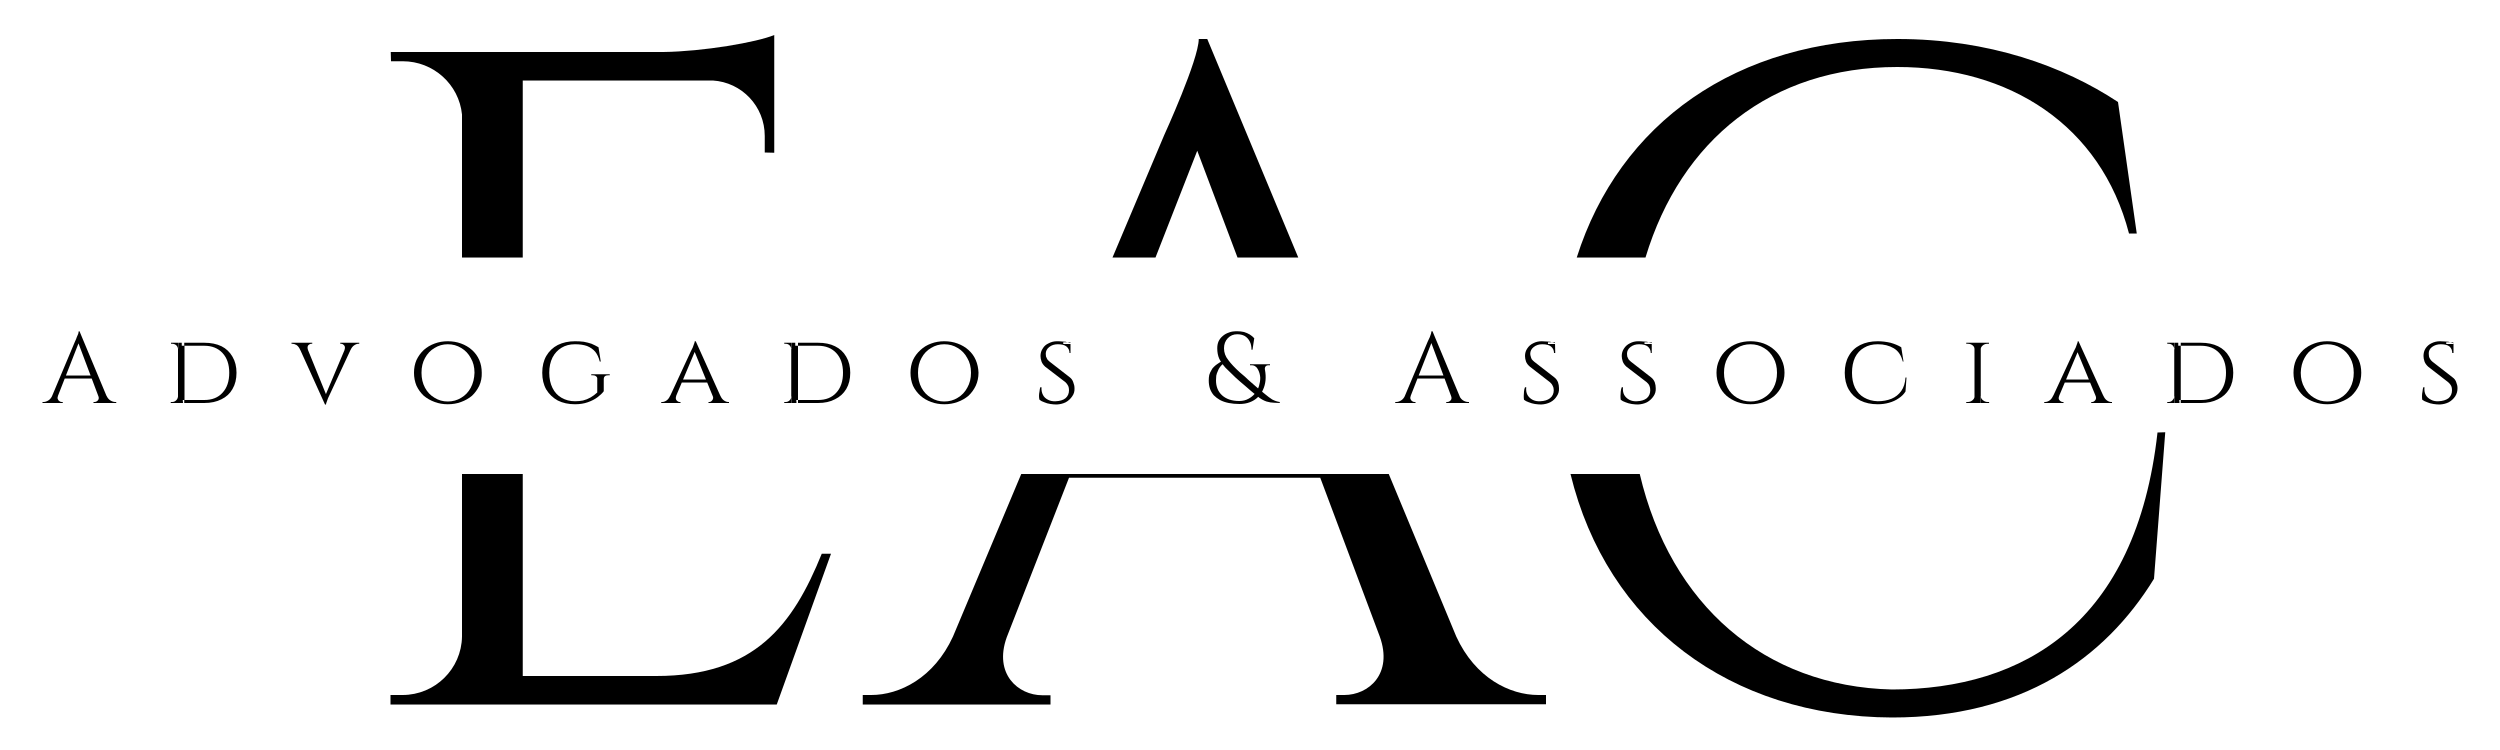 <svg version="1.2" xmlns="http://www.w3.org/2000/svg" viewBox="0 0 1000 300" width="1000" height="300">
	<title>Logos - EAC_Prancheta 1-svg</title>
	<style>
		.s0 { fill: #000000 } 
	</style>
	<g id="Camada_1">
	</g>
	<g id="Camada_2">
	</g>
	<g id="Camada_3">
		<g id="Layer">
			<g id="Layer">
				<g id="Layer">
					<path id="Layer" class="s0" d="m658.2 103c14.2-47.1 50.4-76.2 100.7-76.2 44.8 0 81.4 23.1 92.7 66.6h3.1l-7.5-52.6c-21.8-14.4-51.7-25.2-88.2-25.2-64.5 0-111.3 33.7-128.3 87.4 0 0 27.5 0 27.5 0z"/>
					<path id="Layer" class="s0" d="m863 173c-8.5 76.3-53.3 102.7-106.2 102.8-51-1.2-88.6-33.8-100.9-86.2h-27.7c14.6 60 63.7 97.1 128.6 97.4 51.8 0 85.1-23.4 104.8-55.5l4.5-58.6z"/>
				</g>
				<g id="Layer">
					<path id="Layer" class="s0" d="m462.2 103l16.7-42.7 16.1 42.7h24.3l-36.4-87.4h-3.4c0 8.2-13.8 38.4-13.8 38.4l-20.7 49z"/>
					<path id="Layer" class="s0" d="m582.5 254.6l-27-65h-147l-27.3 65c-7.6 16.6-21.4 23.4-32.7 23.4h-3.4v3.8h75.1v-3.7h-3.3c-9.6 0-19.5-8.5-14.2-23.2l24.9-63.8h100.5l23.8 63.5c5.4 15-4.5 23.4-14.2 23.4h-3.2v3.7h83.9v-3.7h-3.1c-11.4 0-25.2-6.8-32.8-23.4z"/>
				</g>
				<g id="Layer">
					<path id="Layer" class="s0" d="m161.1 24.5c12.3 0 22.5 9.3 23.7 21.3v57.2h24.3v-70.8h76c11.6 0.7 20.8 10.3 20.8 22.2v6.6l3.8 0.1v-30-6.2-10.9c-6.9 2.9-28.4 6.6-44.4 6.8h-109l0.1 3.7z"/>
					<path id="Layer" class="s0" d="m262.5 270.4h-53.4v-80.8h-24.3v65c-0.2 13-10.8 23.4-23.8 23.4h-4.8v3.8h154.5l21.7-60.3h-3.7c-11.5 28.4-26.7 48.9-66.2 48.9z"/>
				</g>
			</g>
			<g id="Layer">
				<g id="Layer">
					<path id="Layer" class="s0" d="m23.2 158.3q-0.3 0.8-0.1 1.3 0.2 0.6 0.7 0.9 0.4 0.3 0.9 0.3h0.4v0.4h-8.1v-0.4h0.4q0.9 0 1.9-0.6 1-0.6 1.6-1.9zm8.6-25.8l0.4 2.8-10.1 25.8h-2.4l10.3-24.5q0.5-1 0.7-1.7 0.3-0.7 0.6-1.4 0.2-0.7 0.2-1c0 0 0.3 0 0.3 0zm-6.9 17.7h12.6v1.2h-12.6zm6.9-17.7l11.9 28.5h-3.4l-9.3-24.7zm7.5 25.8h3.3q0.6 1.3 1.6 1.9 1 0.6 1.9 0.6h0.4v0.4h-9.1v-0.4h0.4q0.7 0 1.3-0.6 0.7-0.7 0.2-1.9z"/>
					<path id="Layer" fill-rule="evenodd" class="s0" d="m71.3 137.1h2.5c-0.7 0-1.1 0-1.1 0v1.2q0.6 0 1.1 0v21.7q-0.3 0-0.7 0l0.1 1.2h-2v-2.6-19.1q0 0.1 0 0.2c0.1 0 0.1-2.6 0.1-2.6zm-0.8 1q-0.7-0.6-1.7-0.6h-0.4v-0.4h2.8v2.4q-0.1-0.8-0.7-1.4zm-2.2 23.1v-0.4h0.6q0.9 0 1.6-0.7 0.6-0.6 0.7-1.5v2.6zm9.3-22.9q2 0 4.1 0 4.6 0 7.3 2.9 2.7 2.9 2.7 7.9 0 5.1-2.7 8-2.6 2.9-7.3 2.9-2 0-3.9 0-1.7 0-4.1 0v1.2h8q4 0 6.9-1.5 2.9-1.4 4.4-4.1 1.6-2.7 1.6-6.5 0-3.7-1.6-6.4-1.6-2.8-4.4-4.2-2.9-1.4-6.9-1.4c0 0-5.6 0-8 0v1.2q2.2 0 3.9 0z"/>
					<path id="Layer" class="s0" d="m123.2 140h-3.1q-0.6-1.4-1.5-2-0.9-0.5-1.7-0.5h-0.3v-0.4h8.3v0.4h-0.4q-0.6 0-1.2 0.6-0.5 0.7-0.1 1.9zm6.8 21.8l-11.1-24.5h3.2l8.5 20.9zm0 0l-0.2-2.8 9.2-21.8h2.5l-9.5 20.4q-0.5 1-0.8 1.7-0.3 0.7-0.5 1.4-0.3 0.7-0.3 1.1c0 0-0.4 0-0.4 0zm7.8-21.8q0.4-1.2-0.1-1.8-0.6-0.7-1.3-0.7h-0.3v-0.4h7.6v0.4h-0.3q-0.8 0-1.7 0.6-0.9 0.6-1.5 1.9c0 0-2.4 0-2.4 0z"/>
					<path id="Layer" fill-rule="evenodd" class="s0" d="m179.1 136.5q2.9 0 5.3 0.9 2.5 0.9 4.4 2.6 1.9 1.7 2.9 4 1 2.3 1 5.1 0.1 2.8-1 5.2-1.1 2.3-2.9 4-1.9 1.6-4.4 2.5-2.4 0.9-5.3 0.9-2.8 0-5.2-0.9-2.5-0.9-4.4-2.5-1.8-1.7-2.9-4-1-2.4-1-5.2 0-2.8 1-5.1 1.1-2.3 2.9-4 1.9-1.7 4.4-2.6 2.4-0.9 5.2-0.9zm0 24.1q3 0 5.4-1.5 2.4-1.4 3.8-4 1.4-2.6 1.5-6 0-3.4-1.5-5.9-1.4-2.6-3.8-4-2.4-1.5-5.4-1.5-2.9 0-5.3 1.5-2.4 1.4-3.8 4-1.4 2.5-1.4 5.9 0 3.4 1.4 6 1.4 2.6 3.8 4 2.4 1.5 5.3 1.5z"/>
					<path id="Layer" class="s0" d="m230 136.5q1.9 0 3.5 0.2 1.6 0.3 3.1 0.8 1.4 0.6 2.8 1.4l0.9 5.7h-0.4q-0.6-2.4-1.8-3.9-1.3-1.5-3.3-2.3-2-0.7-4.8-0.7-3.1 0-5.4 1.4-2.3 1.4-3.6 3.9-1.3 2.6-1.3 6.1 0 3.5 1.3 6.1 1.3 2.6 3.6 3.9 2.4 1.4 5.4 1.4 1.7 0 3.2-0.3 1.6-0.4 3-1.2 1.4-0.8 2.7-2v-5.3q0.1-0.8-0.5-1.2-0.5-0.4-1.3-0.4h-0.6v-0.4h7.4v0.4h-0.6q-1.8 0-1.8 1.6v4.8q-0.9 1.2-2.5 2.4-1.6 1.2-3.9 2-2.2 0.8-5.1 0.8-3.9 0-6.9-1.5-2.9-1.6-4.6-4.4-1.6-2.8-1.6-6.7 0-3.9 1.6-6.7 1.7-2.9 4.6-4.4 3-1.5 6.9-1.5z"/>
					<path id="Layer" class="s0" d="m270.5 158.3q-0.4 1.2 0.1 1.8 0.6 0.7 1.3 0.7h0.3v0.4h-7.7v-0.4h0.4q0.8 0 1.7-0.6 0.9-0.6 1.5-2c0 0 2.4 0 2.4 0.1zm7.8-21.8l0.2 2.8-9.2 21.8h-2.5l9.5-20.5q0.5-0.9 0.8-1.6 0.3-0.7 0.5-1.4 0.3-0.7 0.3-1.1c0 0 0.4 0 0.4 0zm-6 15.3h10.7v1.2h-10.7zm6-15.3l11 24.4h-3.2l-8.5-20.8zm6.8 21.7h3q0.6 1.4 1.5 2 0.9 0.6 1.7 0.6h0.3v0.4h-8.2v-0.4h0.3q0.7 0 1.2-0.7 0.6-0.7 0.2-1.9z"/>
					<path id="Layer" fill-rule="evenodd" class="s0" d="m316.6 137.1h2.6c-0.7 0-1.1 0-1.1 0v1.2q0.5 0 1.1 0v21.7q-0.4 0-0.7 0l0.1 1.2h-2v-2.6h-0.1v-19.1q0 0.1 0.1 0.2c0 0 0-2.6 0-2.6zm-0.8 1q-0.6-0.6-1.6-0.6h-0.5v-0.4h2.8v2.4q-0.1-0.8-0.7-1.4zm-2.1 23.1v-0.4h0.6q0.9 0 1.6-0.7 0.6-0.6 0.6-1.5v2.6zm9.4-22.9q2 0 4.1 0 4.6 0 7.3 2.9 2.7 2.9 2.7 7.9 0 5.1-2.7 8-2.6 2.9-7.3 2.9-2 0-3.9 0-1.7 0-4.1 0v1.2h8q4 0 6.8-1.5 2.9-1.4 4.5-4.1 1.6-2.7 1.6-6.5 0-3.7-1.6-6.4-1.6-2.8-4.5-4.2-2.8-1.4-6.8-1.4c0 0-5.7 0-8 0v1.2q2.2 0 3.9 0z"/>
					<path id="Layer" fill-rule="evenodd" class="s0" d="m377.7 136.5q2.9 0 5.3 0.9 2.5 0.9 4.4 2.6 1.9 1.7 2.9 4 1 2.3 1.1 5.1 0 2.8-1.1 5.2-1.1 2.3-2.9 4-1.9 1.6-4.4 2.5-2.4 0.9-5.3 0.9-2.8 0-5.2-0.9-2.5-0.9-4.3-2.5-1.9-1.7-3-4-1-2.4-1-5.2 0-2.8 1-5.1 1.1-2.3 3-4 1.8-1.7 4.3-2.6 2.4-0.9 5.2-0.9zm0 24.1q3 0 5.4-1.5 2.4-1.4 3.8-4 1.5-2.6 1.5-6 0-3.4-1.5-5.9-1.4-2.6-3.8-4-2.4-1.5-5.4-1.5-2.9 0-5.3 1.5-2.4 1.4-3.8 4-1.4 2.5-1.4 5.9 0 3.4 1.4 6 1.4 2.6 3.8 4 2.4 1.5 5.3 1.5z"/>
					<path id="Layer" fill-rule="evenodd" class="s0" d="m422.8 136.5q1.2 0 2 0.1 0.8 0.1 1.5 0.1 0.3 0.1 0.5 0.2h-1.5v0.7h2.9v-0.4q0 0 0 0v4h-0.4q0-1.6-1.2-2.6-1.1-0.9-3.5-0.9-2 0-3.4 1.1-1.4 1.1-1.4 2.7 0 0.5 0.1 1.1 0.2 0.5 0.5 1.1 0.4 0.5 1 1l8.1 6.3q0.9 0.7 1.3 1.9 0.5 1.2 0.5 2.4 0.1 1.8-0.9 3.2-1 1.5-2.6 2.4-1.6 0.8-3.6 0.9-1.2 0-2.5-0.2-1.4-0.2-2.5-0.7-1.2-0.4-1.9-1-0.2-0.6-0.2-1.5 0-0.8 0.2-1.8 0.1-1 0.3-1.7h0.5q-0.1 1.8 0.6 3.1 0.6 1.2 2 1.9 1.3 0.7 3.1 0.6 2.5-0.1 3.9-1.2 1.4-1.2 1.4-3.2 0-1-0.3-1.7-0.4-0.8-1.1-1.5l-8.1-6.2q-1.1-1-1.5-2.1-0.4-1.2-0.4-2.2 0-1.7 0.9-3 0.8-1.4 2.4-2.1 1.5-0.8 3.3-0.8zm4.6 0.5q0.4 0.1 0.8 0.2l-0.1-0.3h-1.3q0.3 0 0.6 0.1z"/>
					<path id="Layer" class="s0" d="m506 148q0.4 2.2 0.2 4.2-0.2 2-1 3.7-0.7 1.7-2.1 3-1.3 1.3-3.2 2-1.8 0.7-4.1 0.7-2.3 0-4.3-0.4-2-0.4-3.5-1.2-1.4-0.8-2.5-1.9-1-1.2-1.5-2.6-0.5-1.5-0.5-3.3 0-1.2 0.2-2.2 0.3-1 0.8-1.8 0.4-0.9 1.1-1.5 0.7-0.7 1.5-1.2 0.8-0.6 1.7-1l0.6 0.9q-0.8 0.6-1.4 1.4-0.6 0.8-0.9 1.7-0.4 0.8-0.6 1.8-0.1 0.9-0.1 1.9 0 1.8 0.6 3.3 0.6 1.5 1.8 2.6 1.2 1.1 2.9 1.7 1.8 0.6 4 0.6 2.1 0 3.7-0.9 1.5-0.8 2.6-2.1 1.1-1.4 1.6-3 0.5-1.7 0.5-3.3-0.1-1.7-0.8-3.1-0.4-0.9-1.1-1.4-0.6-0.5-1.6-0.5h-0.6v-0.4h8v0.4h-0.6q-0.8 0-1.2 0.5-0.4 0.6-0.2 1.4zm-11.1-15.5q1.4 0 2.7 0.3 1.3 0.4 2.3 1 1.1 0.7 1.8 1.5l-0.7 4.6h-0.4q0-2-0.7-3.3-0.7-1.4-2-2.2-1.3-0.7-3-0.7-2.3 0-3.8 1.6-1.5 1.6-1.5 4 0 2.6 1.7 4.7 1.6 2.2 4.7 5 0.9 0.8 2 1.7 1 1 2.4 2.2 1.4 1.2 3.1 2.7 1.3 1 2.7 2.2 1.3 1.1 2.7 2 1.5 0.8 3 1v0.4q-0.8 0-2.2-0.1-1.4 0-3.1-0.5-1.8-0.6-3.5-2-1.5-1.2-2.8-2.3-1.3-1.1-2.3-2-1.1-0.9-2-1.7-0.9-0.8-1.8-1.6-2.3-2.2-4-3.9-1.6-1.8-2.5-3.6-0.8-1.8-0.8-4.2 0-1.5 0.5-2.7 0.6-1.3 1.7-2.2 1-0.9 2.5-1.4c0.9-0.4 2.1-0.5 3.3-0.5z"/>
					<path id="Layer" class="s0" d="m564.3 158.3q-0.3 0.8-0.1 1.3 0.2 0.6 0.7 0.9 0.4 0.3 0.9 0.3h0.4v0.4h-8.1v-0.4h0.4q0.9 0 1.9-0.6 1-0.6 1.6-1.9zm8.7-25.8l0.3 2.8-10.1 25.8h-2.4l10.3-24.5q0.5-1 0.8-1.7 0.3-0.7 0.5-1.4 0.2-0.7 0.2-1c0 0 0.4 0 0.4 0zm-7 17.7h12.6v1.2h-12.6zm7-17.7l11.9 28.5h-3.5l-9.2-24.7zm7.4 25.8h3.3q0.6 1.3 1.6 1.9 1 0.6 2 0.6h0.3v0.4h-9.1v-0.4h0.4q0.7 0 1.3-0.6 0.7-0.7 0.2-1.9z"/>
					<path id="Layer" fill-rule="evenodd" class="s0" d="m616.7 136.5q1.1 0 1.9 0.1 0.9 0.1 1.5 0.1 0.3 0.1 0.6 0.2h-1.5v0.7h2.8v-0.4q0 0 0 0l0.1 4h-0.5q0-1.6-1.2-2.6-1.1-0.9-3.5-0.9-2 0-3.4 1.1-1.4 1.1-1.4 2.7 0 0.5 0.2 1.1 0.1 0.5 0.4 1.1 0.4 0.5 1 1l8.1 6.3q0.9 0.7 1.4 1.9 0.4 1.2 0.4 2.4 0.1 1.8-0.9 3.2-0.9 1.5-2.6 2.4-1.6 0.8-3.6 0.9-1.1 0-2.5-0.2-1.3-0.2-2.5-0.7-1.2-0.4-1.9-1-0.1-0.6-0.1-1.5 0-0.8 0.1-1.8 0.1-1 0.4-1.7h0.5q-0.2 1.8 0.5 3.1 0.7 1.2 2 1.9 1.3 0.7 3.1 0.6 2.5-0.1 3.9-1.2 1.5-1.2 1.5-3.2 0-1-0.4-1.7-0.3-0.8-1.1-1.5l-8-6.2q-1.2-1-1.6-2.1-0.4-1.2-0.4-2.2 0-1.7 0.9-3 0.9-1.4 2.4-2.1 1.5-0.8 3.4-0.8zm4.5 0.5q0.4 0.1 0.8 0.2v-0.3h-1.3q0.3 0 0.5 0.1z"/>
					<path id="Layer" fill-rule="evenodd" class="s0" d="m655.3 136.5q1.2 0 2 0.1 0.9 0.1 1.5 0.1 0.3 0.1 0.6 0.2h-1.6v0.7h2.9v-0.4q0 0 0 0v4h-0.4q0-1.6-1.2-2.6-1.1-0.9-3.5-0.9-2 0-3.4 1.1-1.4 1.1-1.4 2.7 0 0.5 0.1 1.1 0.2 0.5 0.5 1.1 0.4 0.5 1 1l8.1 6.3q0.9 0.7 1.4 1.9 0.4 1.2 0.4 2.4 0.1 1.8-0.9 3.2-1 1.5-2.6 2.4-1.6 0.8-3.6 0.9-1.1 0-2.5-0.2-1.3-0.2-2.5-0.7-1.2-0.4-1.9-1-0.1-0.6-0.1-1.5 0-0.8 0.1-1.8 0.1-1 0.4-1.7h0.5q-0.2 1.8 0.5 3.1 0.7 1.2 2 1.9 1.3 0.7 3.1 0.6 2.5-0.1 3.9-1.2 1.4-1.2 1.4-3.2 0-1-0.3-1.7-0.3-0.8-1.1-1.5l-8.1-6.2q-1.1-1-1.5-2.1-0.4-1.2-0.4-2.2 0-1.7 0.9-3 0.9-1.4 2.4-2.1 1.5-0.8 3.3-0.8zm4.6 0.5q0.4 0.1 0.8 0.2v-0.3h-1.3q0.2 0 0.5 0.1z"/>
					<path id="Layer" fill-rule="evenodd" class="s0" d="m700.2 136.5q2.8 0 5.3 0.9 2.4 0.9 4.3 2.6 1.9 1.7 2.9 4 1.1 2.3 1.1 5.1 0 2.8-1.1 5.2-1 2.3-2.9 4-1.9 1.6-4.3 2.5-2.5 0.9-5.3 0.9-2.8 0-5.3-0.9-2.4-0.9-4.3-2.5-1.9-1.7-2.9-4-1.1-2.4-1.1-5.2 0-2.8 1.1-5.1 1-2.3 2.9-4 1.9-1.7 4.3-2.6 2.5-0.9 5.3-0.9zm0 24.1q3 0 5.4-1.5 2.4-1.4 3.8-4 1.4-2.6 1.4-6 0-3.4-1.4-5.9-1.4-2.6-3.8-4-2.4-1.5-5.4-1.5-3 0-5.4 1.5-2.4 1.4-3.8 4-1.4 2.5-1.4 5.9 0 3.4 1.4 6 1.4 2.6 3.8 4 2.5 1.5 5.4 1.5z"/>
					<path id="Layer" class="s0" d="m762.6 151l-0.4 5.6q-1 1.6-2.7 2.7-1.7 1.2-3.9 1.8-2.1 0.6-4.5 0.6-4 0-7-1.5-3-1.6-4.6-4.4-1.6-2.8-1.6-6.7 0-3.9 1.6-6.7 1.6-2.9 4.6-4.4 3-1.5 7-1.5 2.5 0 5.1 0.6 2.5 0.7 4.3 1.8l0.9 5.7h-0.3q-0.9-3.7-3.6-5.3-2.7-1.6-6.4-1.6-3.2 0-5.5 1.4-2.3 1.3-3.6 3.9-1.2 2.6-1.2 6.1 0 3.5 1.2 6 1.3 2.6 3.6 3.9 2.4 1.4 5.5 1.5 3 0 5.5-1 2.4-1 3.9-3.1 1.5-2.1 1.7-5.4h0.4z"/>
					<path id="Layer" fill-rule="evenodd" class="s0" d="m789 138.1q-0.8-0.6-1.9-0.6-0.1 0-0.6 0v-0.4h9.1v0.4h-0.5q-1.2 0-1.9 0.6-0.8 0.6-0.9 1.4v19.1h-0.1c0 0 0 2.6 0 2.6h-2.4-3.3v-0.4h0.6q1.1 0 1.9-0.7 0.7-0.6 0.8-1.3v-19.2q0-0.9-0.8-1.5zm6.7 23.1l-0.1-0.4h-0.5q-1.1 0-1.9-0.7-0.8-0.6-0.9-1.5v2.6z"/>
					<path id="Layer" class="s0" d="m823.7 158.3q-0.5 1.2 0.1 1.8 0.6 0.7 1.3 0.7h0.3v0.4h-7.7v-0.4h0.3q0.9 0 1.8-0.6 0.9-0.6 1.5-2c0 0 2.4 0 2.4 0.1zm7.7-21.8l0.3 2.8-9.2 21.8h-2.5l9.5-20.5q0.5-0.9 0.8-1.6 0.3-0.7 0.5-1.4 0.3-0.7 0.3-1.1c0 0 0.3 0 0.3 0zm-5.9 15.3h10.7v1.2h-10.7zm5.9-15.3l11.1 24.4h-3.2l-8.6-20.8zm6.8 21.7h3.1q0.6 1.4 1.5 2 0.9 0.6 1.7 0.6h0.3v0.4h-8.3v-0.4h0.4q0.6 0 1.2-0.7 0.6-0.7 0.1-1.9z"/>
					<path id="Layer" fill-rule="evenodd" class="s0" d="m869.8 137.1h2.5c-0.6 0-1 0-1 0v1.2q0.5 0 1 0v21.7q-0.3 0-0.6 0l0.1 1.2h-2v-2.6h-0.1q0 0.1 0 0.2v-19.3q0 0.1 0 0.2h0.1c0 0 0-2.6 0-2.6zm-0.8 1q-0.6-0.6-1.6-0.6h-0.5v-0.4h2.8v2.4q-0.1-0.8-0.7-1.4zm-2.1 23.1v-0.4h0.5q1 0 1.6-0.7 0.6-0.6 0.7-1.3v2.4zm9.4-22.9q2 0 4.1 0 4.6 0 7.3 2.9 2.7 2.9 2.7 7.9 0 5.1-2.7 8-2.7 2.9-7.3 2.9-2 0-4 0-1.7 0-4.1 0v1.2h8.1q3.9 0 6.8-1.5 2.9-1.4 4.5-4.1 1.6-2.7 1.6-6.5 0-3.7-1.6-6.4-1.6-2.8-4.5-4.2-2.9-1.4-6.8-1.4c0 0-5.7 0-8.1 0v1.2q2.3 0 4 0z"/>
					<path id="Layer" fill-rule="evenodd" class="s0" d="m930.9 136.5q2.8 0 5.3 0.9 2.5 0.9 4.4 2.6 1.8 1.7 2.9 4 1 2.3 1 5.1 0 2.8-1 5.2-1.1 2.3-2.9 4-1.9 1.6-4.4 2.5-2.5 0.9-5.3 0.9-2.8 0-5.2-0.9-2.5-0.9-4.4-2.5-1.8-1.7-2.9-4-1-2.4-1-5.2 0-2.8 1-5.1 1.1-2.3 2.9-4 1.9-1.7 4.4-2.6 2.4-0.9 5.2-0.9zm0 24.1q3 0 5.4-1.5 2.4-1.4 3.8-4 1.4-2.6 1.4-6 0-3.4-1.4-5.9-1.4-2.6-3.8-4-2.4-1.5-5.4-1.5-2.9 0-5.3 1.5-2.4 1.4-3.8 4-1.4 2.5-1.5 5.9 0 3.4 1.5 6 1.4 2.6 3.8 4 2.4 1.5 5.3 1.5z"/>
					<path id="Layer" fill-rule="evenodd" class="s0" d="m976 136.5q1.1 0 2 0.1 0.8 0.1 1.4 0.1 0.4 0.1 0.6 0.2h-1.5v0.7h2.9l-0.1-0.4q0 0 0.1 0v4h-0.5q0-1.6-1.1-2.6-1.1-0.9-3.5-0.9-2 0-3.5 1.1-1.4 1.1-1.3 2.7 0 0.5 0.1 1.1 0.1 0.5 0.5 1.1 0.3 0.5 0.9 1l8.1 6.3q1 0.7 1.4 1.9 0.5 1.2 0.5 2.4 0 1.8-0.9 3.2-1 1.5-2.6 2.4-1.6 0.8-3.6 0.9-1.2 0-2.5-0.2-1.4-0.2-2.5-0.7-1.2-0.4-2-1-0.1-0.6-0.1-1.5 0-0.8 0.2-1.8 0.1-1 0.3-1.7h0.5q-0.2 1.8 0.5 3.1 0.7 1.2 2.1 1.9 1.3 0.7 3 0.6 2.5-0.1 4-1.2 1.4-1.2 1.4-3.2 0-1-0.3-1.7-0.4-0.8-1.2-1.5l-8-6.2q-1.1-1-1.5-2.1-0.4-1.2-0.4-2.2 0-1.7 0.8-3 0.9-1.4 2.4-2.1 1.6-0.8 3.4-0.8zm4.5 0.5q0.5 0.1 0.8 0.2v-0.3h-1.3q0.3 0 0.5 0.1z"/>
				</g>
			</g>
		</g>
	</g>
</svg>